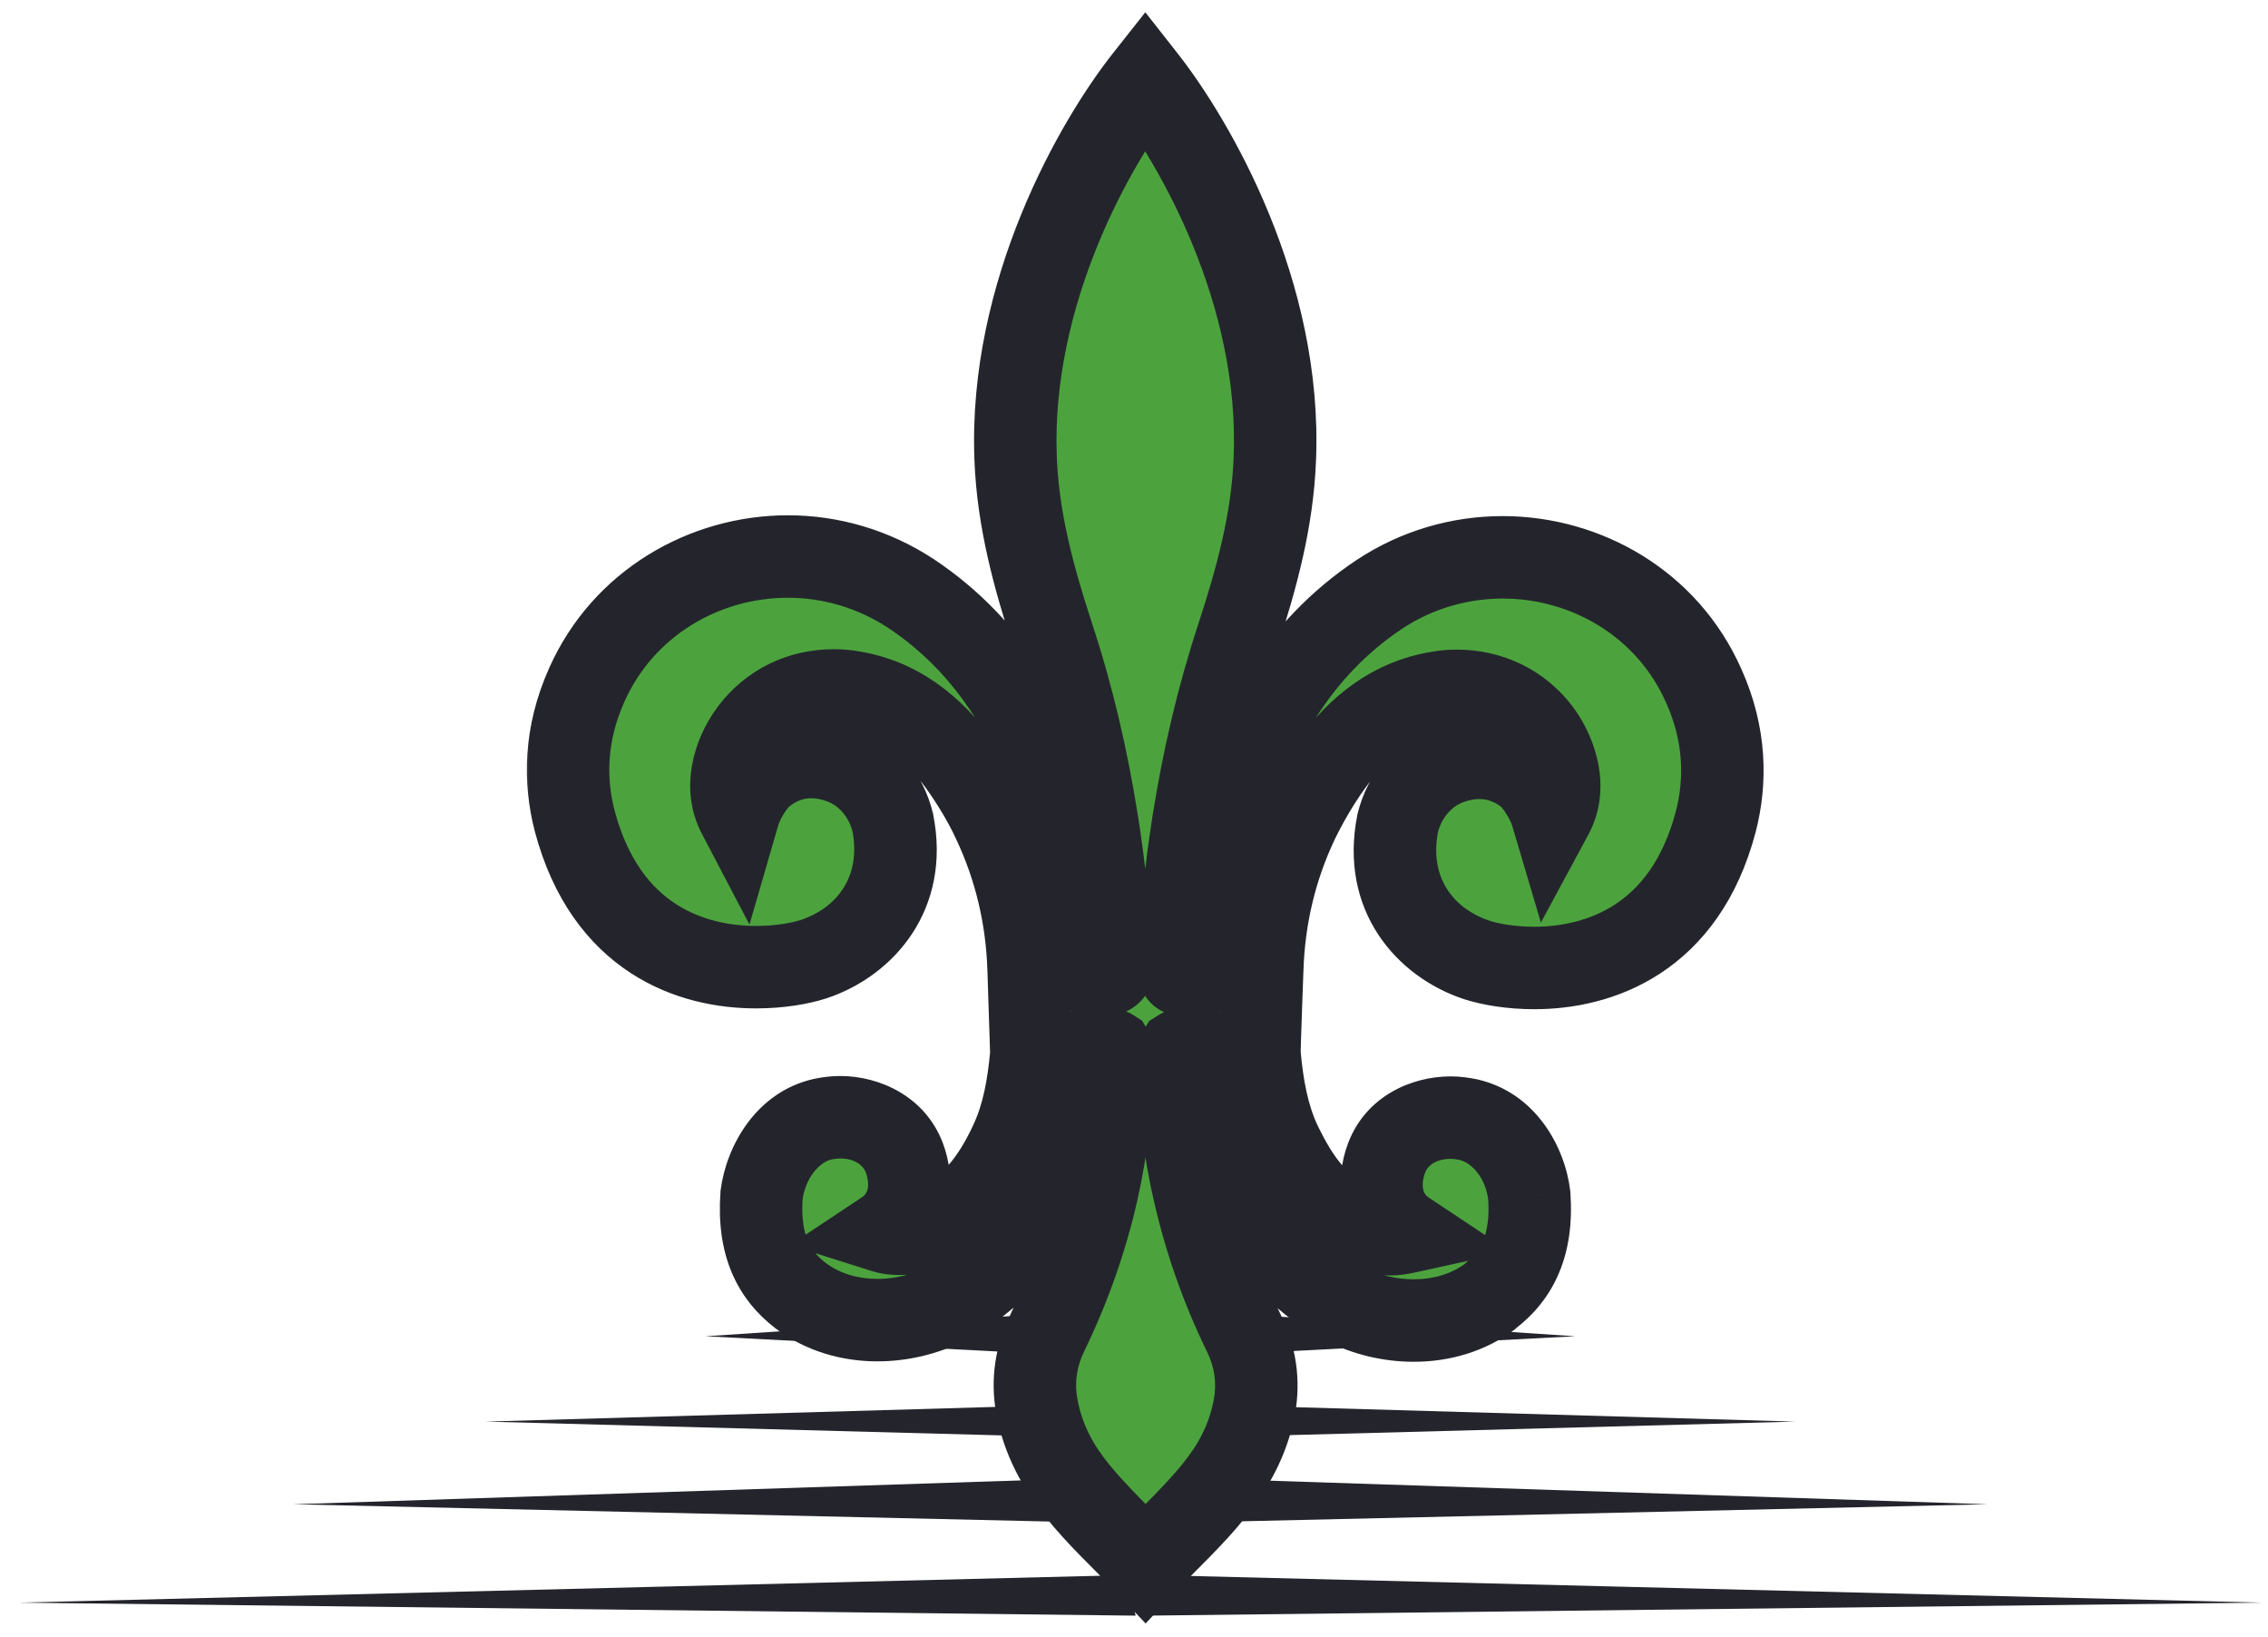 <svg width="115" height="83" viewBox="0 0 115 83" fill="none" xmlns="http://www.w3.org/2000/svg">
<mask id="path-1-outside-1_0_551" maskUnits="userSpaceOnUse" x="26.334" y="-5.33279e-06" width="64" height="83" fill="black">
<rect fill="white" x="26.334" y="-5.33279e-06" width="64" height="83"/>
<path d="M75.591 65.694C74.456 66.553 73.082 66.941 71.688 66.941C70.474 66.941 69.279 66.655 68.224 66.123C65.874 64.958 64.142 62.872 63.007 60.459C61.972 58.291 61.414 55.838 61.295 53.568C61.295 53.241 60.896 53.097 60.498 53.097C60.239 53.097 59.961 53.159 59.801 53.261C59.702 53.425 59.742 53.568 59.742 53.67C59.781 55.981 60.04 58.251 60.558 60.459C61.115 62.892 61.952 65.285 63.067 67.575C63.644 68.741 63.843 70.009 63.604 71.317C62.947 74.773 60.558 76.634 58.089 79.251C55.62 76.634 53.23 74.773 52.574 71.297C52.334 69.988 52.534 68.72 53.111 67.555C54.226 65.244 55.062 62.872 55.62 60.439C56.118 58.21 56.396 55.96 56.436 53.65C56.436 53.547 56.476 53.404 56.377 53.241C56.217 53.138 55.938 53.077 55.68 53.077C55.281 53.077 54.883 53.22 54.883 53.547C54.764 55.817 54.206 58.271 53.171 60.439C52.016 62.852 50.284 64.937 47.954 66.103C46.899 66.635 45.684 66.921 44.489 66.921C43.096 66.921 41.722 66.532 40.587 65.674C39.233 64.631 38.436 63.117 38.616 60.582C38.835 58.905 39.93 57.146 41.702 56.737C42.001 56.676 42.299 56.635 42.598 56.635C43.972 56.635 45.326 57.33 45.843 58.66C46.341 59.968 46.202 61.543 44.848 62.443C45.107 62.524 45.385 62.545 45.664 62.545C46.859 62.545 48.034 61.911 48.93 61.154C49.188 60.929 49.447 60.684 49.666 60.439C50.304 59.703 50.801 58.864 51.219 57.964C51.897 56.553 52.155 54.979 52.295 53.425C52.295 53.282 52.155 49.212 52.155 49.13C52.076 46.513 51.478 43.977 50.363 41.626C49.905 40.644 49.328 39.683 48.671 38.763C47.297 36.841 45.505 35.45 43.215 35.082C42.897 35.021 42.578 35 42.279 35C40.627 35 39.074 35.696 38.018 37.148C37.162 38.313 36.744 39.969 37.441 41.299C37.72 40.337 38.377 39.54 38.616 39.336C39.372 38.681 40.248 38.374 41.144 38.374C41.642 38.374 42.16 38.477 42.658 38.661C43.952 39.131 44.928 40.297 45.266 41.687C45.983 45.286 43.852 47.76 41.264 48.619C40.567 48.844 39.532 49.028 38.337 49.028C35.091 49.028 30.731 47.617 29.138 41.605C28.62 39.601 28.62 37.25 29.755 34.714C31.607 30.563 35.728 28.211 39.95 28.211C42.1 28.211 44.27 28.825 46.202 30.093C50.343 32.853 52.673 37.025 53.888 41.585C54.525 43.977 54.863 46.493 54.983 48.967C54.983 49.335 55.301 49.417 55.64 49.417C55.819 49.417 56.018 49.396 56.177 49.376C56.317 49.376 56.416 49.233 56.416 49.09C56.257 46.554 56.018 44.059 55.62 41.585C55.122 38.456 54.405 35.328 53.37 32.199C52.414 29.275 51.618 26.351 51.498 23.263C51.16 14.797 55.58 7.149 58.069 4C60.558 7.17 64.998 14.817 64.64 23.283C64.52 26.371 63.724 29.295 62.768 32.219C61.733 35.368 61.016 38.477 60.518 41.605C60.12 44.08 59.881 46.574 59.722 49.11C59.722 49.274 59.821 49.396 59.961 49.396C60.12 49.396 60.319 49.437 60.498 49.437C60.837 49.437 61.135 49.355 61.155 48.987C61.275 46.533 61.613 44.018 62.25 41.626C63.465 37.066 65.795 32.894 69.936 30.134C71.848 28.866 74.038 28.252 76.188 28.252C80.41 28.252 84.531 30.583 86.383 34.755C87.518 37.27 87.518 39.642 87 41.646C85.427 47.638 81.047 49.069 77.801 49.069C76.606 49.069 75.571 48.885 74.874 48.66C72.286 47.801 70.155 45.347 70.872 41.728C71.21 40.337 72.186 39.172 73.48 38.702C73.978 38.517 74.496 38.415 74.994 38.415C75.89 38.415 76.786 38.722 77.522 39.356C77.761 39.56 78.418 40.378 78.697 41.319C79.414 39.99 78.976 38.334 78.14 37.168C77.104 35.736 75.531 35.021 73.879 35.021C73.56 35.021 73.261 35.041 72.943 35.103C70.653 35.471 68.861 36.841 67.487 38.783C66.83 39.704 66.272 40.665 65.795 41.646C64.68 43.998 64.082 46.513 64.003 49.151C64.003 49.233 63.843 53.302 63.863 53.445C64.003 54.979 64.261 56.574 64.938 57.985C65.376 58.885 65.854 59.723 66.492 60.459C66.71 60.705 66.95 60.95 67.228 61.175C68.124 61.931 69.299 62.565 70.494 62.565C70.772 62.565 71.031 62.524 71.31 62.463C69.956 61.563 69.817 59.989 70.314 58.68C70.832 57.33 72.186 56.656 73.56 56.656C73.859 56.656 74.157 56.697 74.456 56.758C76.248 57.167 77.343 58.925 77.542 60.602C77.722 63.138 76.905 64.671 75.571 65.694"/>
</mask>
<path d="M75.591 65.694C74.456 66.553 73.082 66.941 71.688 66.941C70.474 66.941 69.279 66.655 68.224 66.123C65.874 64.958 64.142 62.872 63.007 60.459C61.972 58.291 61.414 55.838 61.295 53.568C61.295 53.241 60.896 53.097 60.498 53.097C60.239 53.097 59.961 53.159 59.801 53.261C59.702 53.425 59.742 53.568 59.742 53.67C59.781 55.981 60.04 58.251 60.558 60.459C61.115 62.892 61.952 65.285 63.067 67.575C63.644 68.741 63.843 70.009 63.604 71.317C62.947 74.773 60.558 76.634 58.089 79.251C55.62 76.634 53.23 74.773 52.574 71.297C52.334 69.988 52.534 68.72 53.111 67.555C54.226 65.244 55.062 62.872 55.62 60.439C56.118 58.21 56.396 55.96 56.436 53.65C56.436 53.547 56.476 53.404 56.377 53.241C56.217 53.138 55.938 53.077 55.68 53.077C55.281 53.077 54.883 53.22 54.883 53.547C54.764 55.817 54.206 58.271 53.171 60.439C52.016 62.852 50.284 64.937 47.954 66.103C46.899 66.635 45.684 66.921 44.489 66.921C43.096 66.921 41.722 66.532 40.587 65.674C39.233 64.631 38.436 63.117 38.616 60.582C38.835 58.905 39.93 57.146 41.702 56.737C42.001 56.676 42.299 56.635 42.598 56.635C43.972 56.635 45.326 57.33 45.843 58.66C46.341 59.968 46.202 61.543 44.848 62.443C45.107 62.524 45.385 62.545 45.664 62.545C46.859 62.545 48.034 61.911 48.93 61.154C49.188 60.929 49.447 60.684 49.666 60.439C50.304 59.703 50.801 58.864 51.219 57.964C51.897 56.553 52.155 54.979 52.295 53.425C52.295 53.282 52.155 49.212 52.155 49.13C52.076 46.513 51.478 43.977 50.363 41.626C49.905 40.644 49.328 39.683 48.671 38.763C47.297 36.841 45.505 35.45 43.215 35.082C42.897 35.021 42.578 35 42.279 35C40.627 35 39.074 35.696 38.018 37.148C37.162 38.313 36.744 39.969 37.441 41.299C37.72 40.337 38.377 39.54 38.616 39.336C39.372 38.681 40.248 38.374 41.144 38.374C41.642 38.374 42.16 38.477 42.658 38.661C43.952 39.131 44.928 40.297 45.266 41.687C45.983 45.286 43.852 47.76 41.264 48.619C40.567 48.844 39.532 49.028 38.337 49.028C35.091 49.028 30.731 47.617 29.138 41.605C28.62 39.601 28.62 37.25 29.755 34.714C31.607 30.563 35.728 28.211 39.95 28.211C42.1 28.211 44.27 28.825 46.202 30.093C50.343 32.853 52.673 37.025 53.888 41.585C54.525 43.977 54.863 46.493 54.983 48.967C54.983 49.335 55.301 49.417 55.64 49.417C55.819 49.417 56.018 49.396 56.177 49.376C56.317 49.376 56.416 49.233 56.416 49.09C56.257 46.554 56.018 44.059 55.62 41.585C55.122 38.456 54.405 35.328 53.37 32.199C52.414 29.275 51.618 26.351 51.498 23.263C51.16 14.797 55.58 7.149 58.069 4C60.558 7.17 64.998 14.817 64.64 23.283C64.52 26.371 63.724 29.295 62.768 32.219C61.733 35.368 61.016 38.477 60.518 41.605C60.12 44.08 59.881 46.574 59.722 49.11C59.722 49.274 59.821 49.396 59.961 49.396C60.12 49.396 60.319 49.437 60.498 49.437C60.837 49.437 61.135 49.355 61.155 48.987C61.275 46.533 61.613 44.018 62.25 41.626C63.465 37.066 65.795 32.894 69.936 30.134C71.848 28.866 74.038 28.252 76.188 28.252C80.41 28.252 84.531 30.583 86.383 34.755C87.518 37.27 87.518 39.642 87 41.646C85.427 47.638 81.047 49.069 77.801 49.069C76.606 49.069 75.571 48.885 74.874 48.66C72.286 47.801 70.155 45.347 70.872 41.728C71.21 40.337 72.186 39.172 73.48 38.702C73.978 38.517 74.496 38.415 74.994 38.415C75.89 38.415 76.786 38.722 77.522 39.356C77.761 39.56 78.418 40.378 78.697 41.319C79.414 39.99 78.976 38.334 78.14 37.168C77.104 35.736 75.531 35.021 73.879 35.021C73.56 35.021 73.261 35.041 72.943 35.103C70.653 35.471 68.861 36.841 67.487 38.783C66.83 39.704 66.272 40.665 65.795 41.646C64.68 43.998 64.082 46.513 64.003 49.151C64.003 49.233 63.843 53.302 63.863 53.445C64.003 54.979 64.261 56.574 64.938 57.985C65.376 58.885 65.854 59.723 66.492 60.459C66.71 60.705 66.95 60.95 67.228 61.175C68.124 61.931 69.299 62.565 70.494 62.565C70.772 62.565 71.031 62.524 71.31 62.463C69.956 61.563 69.817 59.989 70.314 58.68C70.832 57.33 72.186 56.656 73.56 56.656C73.859 56.656 74.157 56.697 74.456 56.758C76.248 57.167 77.343 58.925 77.542 60.602C77.722 63.138 76.905 64.671 75.571 65.694" fill="#4CA33E"/>
<path d="M68.224 66.123L69.153 64.251L69.164 64.257L68.224 66.123ZM63.007 60.459L64.893 59.558L64.899 59.569L63.007 60.459ZM61.295 53.568L59.207 53.678L59.204 53.623L59.204 53.568L61.295 53.568ZM59.801 53.261L58.016 52.174L58.266 51.763L58.672 51.502L59.801 53.261ZM59.742 53.67L57.652 53.706L57.651 53.688L57.651 53.67L59.742 53.67ZM60.558 60.459L62.593 59.982L62.596 59.992L60.558 60.459ZM63.067 67.575L61.194 68.503L61.191 68.497L61.187 68.49L63.067 67.575ZM63.604 71.317L65.661 71.693L65.659 71.7L65.658 71.708L63.604 71.317ZM58.089 79.251L59.609 80.686L58.089 82.298L56.568 80.686L58.089 79.251ZM52.574 71.297L50.52 71.685L50.517 71.672L52.574 71.297ZM53.111 67.555L54.994 68.463L54.989 68.473L54.984 68.483L53.111 67.555ZM55.62 60.439L57.66 60.894L57.657 60.906L55.62 60.439ZM56.436 53.65L58.527 53.65L58.527 53.668L58.526 53.686L56.436 53.65ZM56.377 53.241L57.506 51.481L57.911 51.742L58.162 52.154L56.377 53.241ZM54.883 53.547L56.974 53.547L56.974 53.602L56.971 53.657L54.883 53.547ZM53.171 60.439L55.057 61.34L55.056 61.341L53.171 60.439ZM47.954 66.103L47.014 64.236L47.019 64.234L47.954 66.103ZM40.587 65.674L39.325 67.34L39.318 67.335L39.311 67.33L40.587 65.674ZM38.616 60.582L36.531 60.434L36.535 60.373L36.543 60.311L38.616 60.582ZM41.702 56.737L41.232 54.701L41.257 54.695L41.281 54.69L41.702 56.737ZM45.843 58.66L47.791 57.901L47.794 57.909L47.797 57.916L45.843 58.66ZM44.848 62.443L44.218 64.436L40.053 63.12L43.691 60.702L44.848 62.443ZM48.93 61.154L50.301 62.732L50.29 62.742L50.278 62.751L48.93 61.154ZM49.666 60.439L51.247 61.807L51.236 61.819L51.226 61.831L49.666 60.439ZM51.219 57.964L49.324 57.083L49.329 57.072L49.335 57.06L51.219 57.964ZM52.295 53.425L54.385 53.425L54.385 53.518L54.377 53.611L52.295 53.425ZM52.155 49.13L54.245 49.067L54.246 49.099L54.246 49.13L52.155 49.13ZM50.363 41.626L48.474 42.521L48.469 42.51L50.363 41.626ZM48.671 38.763L50.371 37.547L50.372 37.548L48.671 38.763ZM43.215 35.082L42.883 37.146L42.852 37.141L42.82 37.135L43.215 35.082ZM38.018 37.148L39.709 38.377L39.703 38.385L38.018 37.148ZM37.441 41.299L39.448 41.881L38.002 46.87L35.59 42.269L37.441 41.299ZM38.616 39.336L39.983 40.917L39.975 40.924L38.616 39.336ZM42.658 38.661L41.944 40.625L41.933 40.621L42.658 38.661ZM45.266 41.687L47.297 41.193L47.307 41.236L47.316 41.279L45.266 41.687ZM41.264 48.619L41.922 50.603L41.914 50.606L41.906 50.608L41.264 48.619ZM29.138 41.605L27.117 42.141L27.114 42.128L29.138 41.605ZM29.755 34.714L31.664 35.566L31.663 35.568L29.755 34.714ZM46.202 30.093L47.349 28.345L47.355 28.349L47.361 28.353L46.202 30.093ZM53.888 41.585L55.907 41.047L55.907 41.047L53.888 41.585ZM54.983 48.967L57.071 48.866L57.073 48.916L57.073 48.967L54.983 48.967ZM56.177 49.376L55.911 47.303L56.044 47.285L56.177 47.285L56.177 49.376ZM56.416 49.09L58.503 48.959L58.507 49.024L58.507 49.09L56.416 49.09ZM55.62 41.585L53.556 41.917L53.556 41.913L55.62 41.585ZM53.37 32.199L51.385 32.856L51.383 32.848L53.37 32.199ZM51.498 23.263L53.587 23.179L53.587 23.182L51.498 23.263ZM58.069 4L56.429 2.704L58.074 0.622L59.713 2.709L58.069 4ZM64.64 23.283L62.551 23.202L62.551 23.195L64.64 23.283ZM62.768 32.219L64.755 32.869L64.754 32.872L62.768 32.219ZM60.518 41.605L62.583 41.934L62.582 41.938L60.518 41.605ZM59.722 49.11L57.631 49.11L57.631 49.044L57.636 48.979L59.722 49.11ZM61.155 48.987L63.243 49.089L63.242 49.1L61.155 48.987ZM62.25 41.626L60.23 41.088L60.23 41.088L62.25 41.626ZM69.936 30.134L68.777 28.394L68.781 28.392L69.936 30.134ZM86.383 34.755L84.478 35.615L84.472 35.603L86.383 34.755ZM87 41.646L89.024 42.169L89.022 42.177L87 41.646ZM74.874 48.66L74.232 50.649L74.224 50.647L74.216 50.644L74.874 48.66ZM70.872 41.728L68.822 41.322L68.83 41.278L68.841 41.234L70.872 41.728ZM73.48 38.702L74.205 40.662L74.194 40.666L73.48 38.702ZM77.522 39.356L76.163 40.944L76.159 40.94L77.522 39.356ZM78.697 41.319L80.537 42.311L78.132 46.77L76.693 41.913L78.697 41.319ZM78.14 37.168L79.833 35.943L79.838 35.949L78.14 37.168ZM72.943 35.103L73.338 37.155L73.306 37.161L73.275 37.166L72.943 35.103ZM67.487 38.783L69.194 39.99L69.188 39.998L67.487 38.783ZM65.795 41.646L63.906 40.751L63.91 40.741L63.915 40.731L65.795 41.646ZM64.003 49.151L61.912 49.151L61.912 49.119L61.913 49.088L64.003 49.151ZM63.863 53.445L65.934 53.157L65.94 53.206L65.945 53.256L63.863 53.445ZM64.938 57.985L63.059 58.9L63.054 58.889L64.938 57.985ZM66.492 60.459L64.932 61.851L64.921 61.839L64.911 61.827L66.492 60.459ZM67.228 61.175L68.541 59.548L68.559 59.563L68.577 59.578L67.228 61.175ZM71.31 62.463L72.467 60.722L76.567 63.447L71.759 64.504L71.31 62.463ZM70.314 58.68L68.361 57.937L68.363 57.931L70.314 58.68ZM74.456 56.758L74.877 54.71L74.899 54.715L74.921 54.72L74.456 56.758ZM77.542 60.602L79.618 60.356L79.624 60.405L79.627 60.455L77.542 60.602ZM76.852 67.361C75.302 68.534 73.467 69.032 71.688 69.032L71.688 64.851C72.698 64.851 73.61 64.571 74.33 64.027L76.852 67.361ZM71.688 69.032C70.149 69.032 68.632 68.67 67.283 67.99L69.164 64.257C69.926 64.641 70.799 64.851 71.688 64.851L71.688 69.032ZM67.295 67.996C64.414 66.567 62.392 64.064 61.115 61.349L64.899 59.569C65.891 61.68 67.335 63.349 69.153 64.251L67.295 67.996ZM61.121 61.36C59.954 58.918 59.34 56.19 59.207 53.678L63.382 53.458C63.489 55.485 63.989 57.666 64.893 59.558L61.121 61.36ZM59.204 53.568C59.204 53.941 59.327 54.301 59.54 54.592C59.736 54.859 59.957 55.001 60.091 55.069C60.333 55.194 60.493 55.188 60.498 55.188L60.498 51.007C60.901 51.007 61.46 51.073 62.001 51.35C62.586 51.651 63.385 52.365 63.385 53.568L59.204 53.568ZM60.498 55.188C60.525 55.188 60.548 55.186 60.582 55.178C60.601 55.173 60.638 55.164 60.688 55.145C60.736 55.127 60.823 55.089 60.93 55.02L58.672 51.502C59.297 51.101 60.027 51.007 60.498 51.007L60.498 55.188ZM61.587 54.348C61.667 54.216 61.728 54.072 61.768 53.925C61.807 53.779 61.82 53.654 61.823 53.564C61.826 53.481 61.821 53.422 61.822 53.437C61.822 53.441 61.822 53.442 61.823 53.454C61.824 53.463 61.825 53.479 61.826 53.497C61.828 53.53 61.832 53.593 61.832 53.67L57.651 53.67C57.651 53.742 57.658 53.824 57.652 53.736C57.649 53.689 57.64 53.565 57.645 53.413C57.657 53.071 57.741 52.626 58.016 52.174L61.587 54.348ZM61.832 53.634C61.869 55.812 62.113 57.933 62.593 59.982L58.523 60.936C57.968 58.568 57.694 56.149 57.652 53.706L61.832 53.634ZM62.596 59.992C63.118 62.273 63.902 64.515 64.946 66.66L61.187 68.49C60.002 66.055 59.113 63.512 58.52 60.926L62.596 59.992ZM64.94 66.647C65.709 68.2 65.984 69.923 65.661 71.693L61.548 70.942C61.703 70.094 61.58 69.282 61.194 68.503L64.94 66.647ZM65.658 71.708C64.855 75.933 61.797 78.367 59.609 80.686L56.568 77.817C59.319 74.901 61.04 73.613 61.551 70.927L65.658 71.708ZM56.568 80.686C54.378 78.364 51.322 75.932 50.52 71.685L54.627 70.909C55.139 73.615 56.861 74.904 59.609 77.817L56.568 80.686ZM50.517 71.672C50.194 69.903 50.469 68.179 51.238 66.627L54.984 68.483C54.598 69.262 54.475 70.074 54.63 70.921L50.517 71.672ZM51.228 66.646C52.277 64.473 53.061 62.248 53.582 59.972L57.657 60.906C57.064 63.496 56.175 66.016 54.994 68.463L51.228 66.646ZM53.58 59.983C54.048 57.886 54.309 55.777 54.346 53.614L58.526 53.686C58.484 56.143 58.187 58.533 57.66 60.894L53.58 59.983ZM54.346 53.65C54.346 53.573 54.35 53.51 54.352 53.476C54.353 53.459 54.354 53.443 54.355 53.434C54.356 53.422 54.356 53.421 54.356 53.416C54.357 53.402 54.352 53.461 54.355 53.544C54.358 53.633 54.371 53.759 54.41 53.904C54.45 54.052 54.511 54.195 54.591 54.327L58.162 52.154C58.437 52.606 58.52 53.05 58.533 53.393C58.538 53.544 58.529 53.669 58.526 53.715C58.52 53.804 58.527 53.721 58.527 53.65L54.346 53.65ZM55.247 55C55.355 55.069 55.442 55.106 55.489 55.124C55.54 55.144 55.577 55.153 55.596 55.157C55.63 55.165 55.653 55.167 55.68 55.167L55.68 50.987C56.151 50.987 56.88 51.08 57.506 51.481L55.247 55ZM55.68 55.167C55.684 55.167 55.845 55.173 56.087 55.049C56.221 54.98 56.442 54.838 56.638 54.572C56.85 54.281 56.974 53.92 56.974 53.547L52.793 53.547C52.793 52.344 53.592 51.63 54.177 51.33C54.718 51.052 55.276 50.987 55.68 50.987L55.68 55.167ZM56.971 53.657C56.838 56.17 56.224 58.897 55.057 61.34L51.285 59.538C52.189 57.645 52.689 55.465 52.796 53.438L56.971 53.657ZM55.056 61.341C53.763 64.043 51.747 66.543 48.889 67.972L47.019 64.234C48.821 63.332 50.269 61.66 51.285 59.536L55.056 61.341ZM48.895 67.97C47.543 68.65 46.006 69.011 44.489 69.011L44.489 64.831C45.362 64.831 46.254 64.619 47.014 64.236L48.895 67.97ZM44.489 69.011C42.711 69.011 40.876 68.514 39.325 67.34L41.848 64.007C42.567 64.551 43.48 64.831 44.489 64.831L44.489 69.011ZM39.311 67.33C38.391 66.621 37.605 65.703 37.098 64.495C36.598 63.301 36.423 61.948 36.531 60.434L40.701 60.729C40.629 61.752 40.763 62.422 40.954 62.88C41.14 63.323 41.429 63.683 41.862 64.017L39.311 67.33ZM36.543 60.311C36.83 58.113 38.315 55.374 41.232 54.701L42.172 58.774C41.545 58.919 40.839 59.697 40.688 60.852L36.543 60.311ZM41.281 54.69C41.665 54.611 42.112 54.545 42.598 54.545L42.598 58.725C42.486 58.725 42.336 58.741 42.122 58.785L41.281 54.69ZM42.598 54.545C44.601 54.545 46.884 55.572 47.791 57.901L43.896 59.418C43.767 59.089 43.342 58.725 42.598 58.725L42.598 54.545ZM47.797 57.916C48.505 59.778 48.454 62.556 46.005 64.184L43.691 60.702C43.887 60.571 43.96 60.436 43.995 60.271C44.039 60.064 44.024 59.755 43.89 59.403L47.797 57.916ZM45.478 60.449C45.45 60.441 45.447 60.443 45.481 60.447C45.516 60.451 45.573 60.455 45.664 60.455L45.664 64.635C45.304 64.635 44.777 64.612 44.218 64.436L45.478 60.449ZM45.664 60.455C46.161 60.455 46.869 60.158 47.581 59.557L50.278 62.751C49.198 63.663 47.557 64.635 45.664 64.635L45.664 60.455ZM47.559 59.577C47.776 59.388 47.965 59.205 48.107 59.047L51.226 61.831C50.929 62.163 50.601 62.471 50.301 62.732L47.559 59.577ZM48.086 59.071C48.562 58.521 48.962 57.861 49.324 57.083L53.115 58.845C52.64 59.867 52.045 60.884 51.247 61.807L48.086 59.071ZM49.335 57.06C49.848 55.991 50.08 54.717 50.213 53.238L54.377 53.611C54.23 55.241 53.945 57.116 53.104 58.869L49.335 57.06ZM50.204 53.425C50.204 53.434 50.198 53.21 50.184 52.773C50.171 52.371 50.153 51.847 50.136 51.324C50.102 50.324 50.065 49.218 50.065 49.13L54.246 49.13C54.246 49.125 54.278 50.095 54.314 51.185C54.348 52.189 54.385 53.307 54.385 53.425L50.204 53.425ZM50.066 49.194C49.995 46.856 49.462 44.605 48.474 42.521L52.252 40.73C53.494 43.35 54.157 46.17 54.245 49.067L50.066 49.194ZM48.469 42.51C48.074 41.662 47.565 40.811 46.97 39.978L50.372 37.548C51.091 38.555 51.737 39.627 52.258 40.742L48.469 42.51ZM46.97 39.978C45.817 38.364 44.467 37.401 42.883 37.146L43.547 33.018C46.543 33.5 48.777 35.317 50.371 37.547L46.97 39.978ZM42.82 37.135C42.667 37.105 42.487 37.091 42.279 37.091L42.279 32.91C42.669 32.91 43.126 32.936 43.61 33.029L42.82 37.135ZM42.279 37.091C41.243 37.091 40.341 37.507 39.709 38.377L36.327 35.919C37.806 33.885 40.01 32.91 42.279 32.91L42.279 37.091ZM39.703 38.385C39.122 39.175 39.099 39.96 39.292 40.328L35.59 42.269C34.389 39.979 35.202 37.451 36.334 35.91L39.703 38.385ZM35.433 40.716C35.648 39.977 35.992 39.344 36.301 38.878C36.593 38.438 36.94 38.018 37.256 37.747L39.975 40.924C40.035 40.872 40.032 40.865 39.971 40.938C39.922 40.996 39.856 41.082 39.785 41.189C39.636 41.413 39.513 41.659 39.448 41.881L35.433 40.716ZM37.248 37.754C38.385 36.772 39.746 36.284 41.144 36.284L41.144 40.465C40.75 40.465 40.36 40.591 39.983 40.917L37.248 37.754ZM41.144 36.284C41.922 36.284 42.685 36.442 43.383 36.7L41.933 40.621C41.634 40.511 41.362 40.465 41.144 40.465L41.144 36.284ZM43.371 36.696C45.39 37.43 46.811 39.195 47.297 41.193L43.235 42.181C43.044 41.398 42.513 40.832 41.944 40.625L43.371 36.696ZM47.316 41.279C48.275 46.092 45.327 49.473 41.922 50.603L40.605 46.635C42.377 46.047 43.691 44.48 43.216 42.095L47.316 41.279ZM41.906 50.608C40.982 50.907 39.728 51.118 38.337 51.118L38.337 46.938C39.335 46.938 40.152 46.782 40.622 46.63L41.906 50.608ZM38.337 51.118C36.432 51.118 34.102 50.707 31.977 49.323C29.809 47.91 28.034 45.6 27.117 42.141L31.158 41.07C31.835 43.623 33.037 45.024 34.259 45.82C35.524 46.644 36.996 46.938 38.337 46.938L38.337 51.118ZM27.114 42.128C26.491 39.716 26.498 36.874 27.847 33.86L31.663 35.568C30.742 37.626 30.749 39.486 31.162 41.083L27.114 42.128ZM27.846 33.862C30.063 28.893 34.977 26.121 39.95 26.121L39.95 30.302C36.48 30.302 33.151 32.233 31.664 35.566L27.846 33.862ZM39.95 26.121C42.501 26.121 45.071 26.85 47.349 28.345L45.055 31.84C43.47 30.8 41.7 30.302 39.95 30.302L39.95 26.121ZM47.361 28.353C52.048 31.477 54.605 36.157 55.907 41.047L51.868 42.123C50.741 37.892 48.639 34.229 45.042 31.832L47.361 28.353ZM55.907 41.047C56.59 43.609 56.946 46.275 57.071 48.866L52.895 49.068C52.781 46.711 52.46 44.346 51.868 42.123L55.907 41.047ZM57.073 48.967C57.073 48.75 57.023 48.443 56.837 48.128C56.65 47.812 56.398 47.611 56.185 47.494C55.833 47.303 55.562 47.326 55.64 47.326L55.64 51.507C55.379 51.507 54.779 51.49 54.184 51.165C53.849 50.983 53.496 50.692 53.239 50.257C52.982 49.823 52.892 49.367 52.892 48.967L57.073 48.967ZM55.64 47.326C55.654 47.326 55.688 47.325 55.743 47.321C55.795 47.316 55.852 47.31 55.911 47.303L56.444 51.449C56.257 51.473 55.954 51.507 55.64 51.507L55.64 47.326ZM56.177 47.285C55.476 47.285 54.973 47.656 54.708 47.992C54.453 48.315 54.326 48.701 54.326 49.09L58.507 49.09C58.507 49.621 58.33 50.151 57.991 50.581C57.641 51.024 57.018 51.466 56.177 51.466L56.177 47.285ZM54.33 49.221C54.174 46.728 53.94 44.304 53.556 41.917L57.684 41.253C58.096 43.814 58.341 46.38 58.503 48.959L54.33 49.221ZM53.556 41.913C53.073 38.879 52.38 35.862 51.386 32.856L55.354 31.542C56.43 34.793 57.171 38.033 57.684 41.256L53.556 41.913ZM51.383 32.848C50.412 29.876 49.541 26.729 49.41 23.344L53.587 23.182C53.695 25.972 54.417 28.673 55.357 31.549L51.383 32.848ZM49.41 23.346C49.043 14.186 53.779 6.057 56.429 2.704L59.709 5.296C57.381 8.241 53.276 15.408 53.587 23.179L49.41 23.346ZM59.713 2.709C62.355 6.074 67.116 14.204 66.728 23.372L62.551 23.195C62.88 15.43 58.761 8.265 56.425 5.291L59.713 2.709ZM66.728 23.364C66.597 26.749 65.726 29.897 64.755 32.869L60.781 31.57C61.721 28.694 62.443 25.993 62.551 23.202L66.728 23.364ZM64.754 32.872C63.757 35.904 63.065 38.902 62.583 41.934L58.454 41.277C58.967 38.051 59.708 34.833 60.782 31.566L64.754 32.872ZM62.582 41.938C62.198 44.325 61.964 46.749 61.808 49.241L57.636 48.979C57.797 46.4 58.042 43.834 58.454 41.273L62.582 41.938ZM61.812 49.11C61.812 48.778 61.71 48.358 61.399 47.982C61.069 47.583 60.552 47.306 59.961 47.306L59.961 51.487C58.314 51.487 57.631 50.041 57.631 49.11L61.812 49.11ZM59.961 47.306C60.085 47.306 60.194 47.314 60.269 47.32C60.342 47.327 60.414 47.335 60.453 47.339C60.501 47.344 60.52 47.346 60.533 47.348C60.545 47.349 60.53 47.347 60.498 47.347L60.498 51.528C60.377 51.528 60.27 51.521 60.189 51.514C60.109 51.507 60.035 51.499 59.991 51.494C59.937 51.488 59.919 51.486 59.905 51.485C59.892 51.484 59.916 51.487 59.961 51.487L59.961 47.306ZM60.498 47.347C60.573 47.347 60.289 47.324 59.93 47.524C59.715 47.643 59.48 47.839 59.305 48.128C59.133 48.412 59.078 48.685 59.068 48.874L63.242 49.1C63.196 49.96 62.745 50.742 61.962 51.177C61.364 51.51 60.762 51.528 60.498 51.528L60.498 47.347ZM59.067 48.886C59.193 46.315 59.548 43.65 60.23 41.088L64.27 42.164C63.678 44.387 63.357 46.752 63.243 49.089L59.067 48.886ZM60.23 41.088C61.533 36.198 64.09 31.518 68.777 28.394L71.096 31.873C67.499 34.27 65.397 37.933 64.27 42.164L60.23 41.088ZM68.781 28.392C71.048 26.888 73.643 26.162 76.188 26.162L76.188 30.343C74.433 30.343 72.647 30.844 71.092 31.875L68.781 28.392ZM76.188 26.162C81.156 26.162 86.075 28.909 88.293 33.907L84.472 35.603C82.987 32.257 79.663 30.343 76.188 30.343L76.188 26.162ZM88.288 33.895C89.641 36.894 89.647 39.76 89.024 42.169L84.976 41.123C85.389 39.525 85.394 37.646 84.478 35.615L88.288 33.895ZM89.022 42.177C88.115 45.631 86.338 47.941 84.17 49.355C82.044 50.741 79.709 51.159 77.801 51.159L77.801 46.979C79.138 46.979 80.617 46.681 81.886 45.853C83.112 45.054 84.312 43.653 84.978 41.115L89.022 42.177ZM77.801 51.159C76.41 51.159 75.156 50.948 74.232 50.649L75.516 46.671C75.986 46.822 76.803 46.979 77.801 46.979L77.801 51.159ZM74.216 50.644C70.813 49.515 67.864 46.157 68.822 41.322L72.922 42.134C72.446 44.538 73.758 46.087 75.532 46.676L74.216 50.644ZM68.841 41.234C69.327 39.236 70.748 37.471 72.766 36.737L74.194 40.666C73.625 40.873 73.094 41.439 72.903 42.222L68.841 41.234ZM72.755 36.741C73.453 36.483 74.216 36.325 74.994 36.325L74.994 40.506C74.776 40.506 74.504 40.552 74.205 40.662L72.755 36.741ZM74.994 36.325C76.372 36.325 77.756 36.8 78.886 37.771L76.159 40.94C75.815 40.644 75.407 40.506 74.994 40.506L74.994 36.325ZM78.882 37.768C79.208 38.047 79.556 38.48 79.841 38.912C80.145 39.374 80.487 40.002 80.701 40.725L76.693 41.913C76.629 41.696 76.503 41.444 76.349 41.211C76.276 41.1 76.208 41.011 76.158 40.95C76.094 40.873 76.095 40.885 76.163 40.944L78.882 37.768ZM76.857 40.327C77.044 39.981 77.031 39.209 76.441 38.386L79.838 35.949C80.921 37.458 81.784 39.999 80.537 42.311L76.857 40.327ZM76.446 38.393C75.833 37.545 74.912 37.111 73.879 37.111L73.879 32.931C76.151 32.931 78.376 33.928 79.833 35.943L76.446 38.393ZM73.879 37.111C73.656 37.111 73.494 37.125 73.338 37.155L72.548 33.05C73.028 32.957 73.465 32.931 73.879 32.931L73.879 37.111ZM73.275 37.166C71.683 37.422 70.338 38.372 69.194 39.99L65.78 37.576C67.384 35.309 69.623 33.519 72.611 33.039L73.275 37.166ZM69.188 39.998C68.606 40.813 68.107 41.672 67.674 42.561L63.915 40.731C64.438 39.657 65.054 38.594 65.786 37.569L69.188 39.998ZM67.683 42.542C66.695 44.627 66.163 46.858 66.092 49.214L61.913 49.088C62.001 46.168 62.664 43.369 63.906 40.751L67.683 42.542ZM66.093 49.151C66.093 49.241 66.05 50.361 66.014 51.35C65.996 51.872 65.978 52.391 65.966 52.788C65.96 52.987 65.956 53.15 65.953 53.264C65.952 53.322 65.952 53.359 65.952 53.378C65.952 53.481 65.957 53.329 65.934 53.157L61.793 53.733C61.773 53.593 61.772 53.471 61.772 53.47C61.771 53.433 61.771 53.397 61.771 53.37C61.771 53.314 61.772 53.249 61.774 53.182C61.776 53.046 61.781 52.866 61.787 52.662C61.8 52.253 61.818 51.724 61.836 51.2C61.876 50.098 61.912 49.142 61.912 49.151L66.093 49.151ZM65.945 53.256C66.078 54.72 66.311 56.013 66.823 57.081L63.054 58.889C62.212 57.135 61.927 55.238 61.782 53.634L65.945 53.256ZM66.818 57.07C67.222 57.901 67.607 58.554 68.072 59.091L64.911 61.827C64.102 60.892 63.53 59.868 63.059 58.9L66.818 57.07ZM68.051 59.067C68.23 59.268 68.384 59.422 68.541 59.548L65.916 62.802C65.514 62.478 65.191 62.141 64.932 61.851L68.051 59.067ZM68.577 59.578C69.289 60.179 69.997 60.475 70.494 60.475L70.494 64.656C68.601 64.656 66.96 63.684 65.88 62.772L68.577 59.578ZM70.494 60.475C70.561 60.475 70.656 60.467 70.861 60.422L71.759 64.504C71.406 64.582 70.984 64.656 70.494 64.656L70.494 60.475ZM70.153 64.204C67.704 62.576 67.653 59.798 68.361 57.937L72.268 59.423C72.134 59.775 72.119 60.085 72.163 60.292C72.198 60.456 72.271 60.592 72.467 60.722L70.153 64.204ZM68.363 57.931C69.273 55.56 71.575 54.565 73.56 54.565L73.56 58.746C72.797 58.746 72.392 59.101 72.266 59.429L68.363 57.931ZM73.56 54.565C74.046 54.565 74.493 54.632 74.877 54.71L74.035 58.805C73.822 58.761 73.672 58.746 73.56 58.746L73.56 54.565ZM74.921 54.72C77.858 55.39 79.354 58.13 79.618 60.356L75.467 60.849C75.333 59.721 74.638 58.944 73.991 58.796L74.921 54.72ZM79.627 60.455C79.735 61.975 79.553 63.333 79.051 64.526C78.544 65.732 77.759 66.65 76.843 67.353L74.299 64.035C74.717 63.715 75.008 63.356 75.198 62.905C75.392 62.442 75.529 61.765 75.457 60.75L79.627 60.455Z" fill="#24252C" mask="url(#path-1-outside-1_0_551)"/>
<path d="M0.934 81.242L57.583 81.902L57.245 80.452L56.8 79.853L0.934 81.242Z" fill="#24252C"/>
<path d="M53.494 77.137L52.996 75.004L14.869 76.255L53.494 77.137Z" fill="#24252C"/>
<path d="M51.049 72.771L50.712 71.313L24.624 72.065L51.049 72.771Z" fill="#24252C"/>
<path d="M51.77 68.574L51.333 66.71L35.772 67.738L51.77 68.574Z" fill="#24252C"/>
<path d="M114.716 81.242L58.067 81.902L58.405 80.452L58.85 79.853L114.716 81.242Z" fill="#24252C"/>
<path d="M62.156 77.137L62.654 75.004L100.781 76.255L62.156 77.137Z" fill="#24252C"/>
<path d="M64.601 72.771L64.938 71.313L91.026 72.065L64.601 72.771Z" fill="#24252C"/>
<path d="M63.88 68.574L64.317 66.71L79.878 67.738L63.88 68.574Z" fill="#24252C"/>
</svg>
